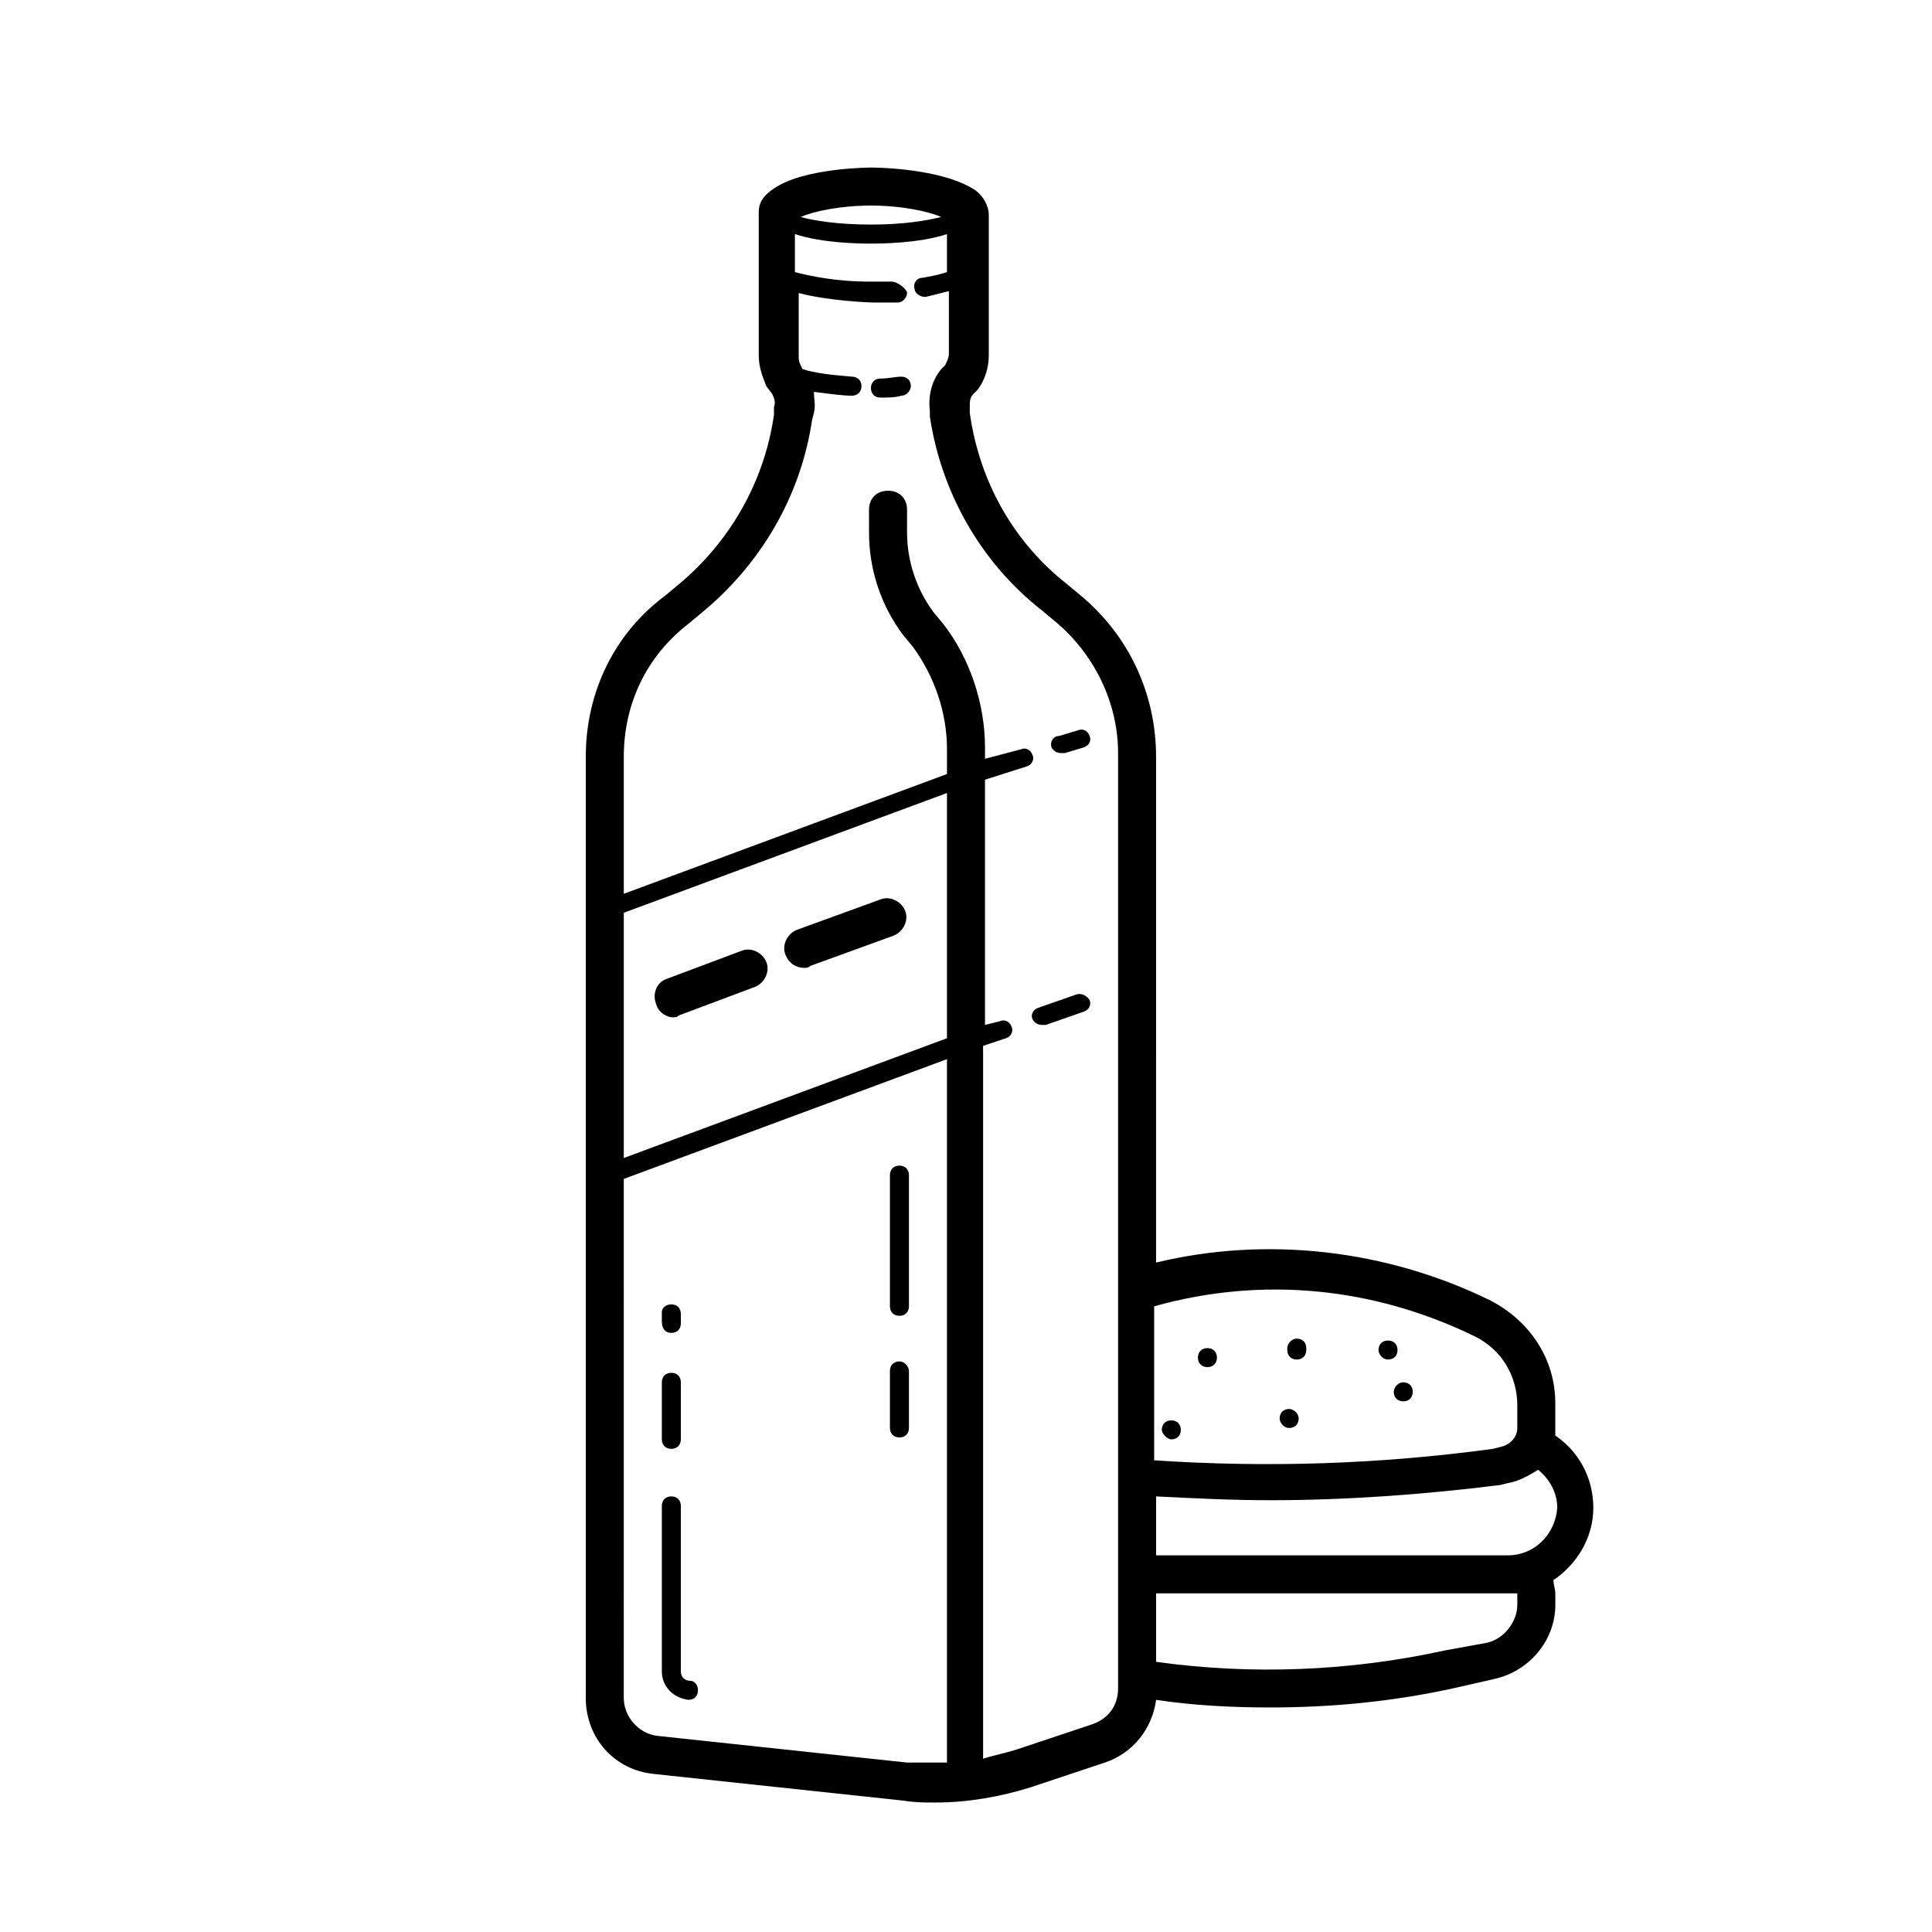 <?xml version="1.0" encoding="UTF-8"?>
<!-- Uploaded to: SVG Repo, www.svgrepo.com, Generator: SVG Repo Mixer Tools -->
<svg fill="#000000" width="800px" height="800px" version="1.1" viewBox="144 144 512 512" xmlns="http://www.w3.org/2000/svg">
 <g>
  <path d="m382.87 243.82c-1.512 0-3.527 0.504-5.543 0.504-1.512 0-2.519 1.008-2.519 2.519 0 1.512 1.008 2.519 2.519 2.519 2.016 0 4.031 0 5.543-0.504 1.512 0 2.519-1.512 2.519-2.519 0-1.512-1.008-2.519-2.519-2.519z"/>
  <path d="m326.95 589.43c-1.512 0-2.519-1.008-2.519-2.519v-43.832c0-1.512-1.008-2.519-2.519-2.519-1.508 0.004-2.516 1.012-2.516 2.523v43.832c0 4.031 3.023 7.055 7.055 7.559 1.512 0 2.519-1.008 2.519-2.519-0.004-1.516-1.012-2.523-2.019-2.523z"/>
  <path d="m321.91 527.96c1.512 0 2.519-1.008 2.519-2.519v-15.113c0-1.512-1.008-2.519-2.519-2.519-1.508 0-2.516 1.008-2.516 2.519v15.113c0 1.512 1.008 2.519 2.516 2.519z"/>
  <path d="m321.91 497.23c1.512 0 2.519-1.008 2.519-2.519v-2.519c0-1.512-1.008-2.519-2.519-2.519-1.508 0-2.516 1.008-2.516 2.016v2.519c0 2.016 1.008 3.023 2.516 3.023z"/>
  <path d="m382.36 452.9c-1.512 0-2.519 1.008-2.519 2.519v34.762c0 1.512 1.008 2.519 2.519 2.519s2.519-1.008 2.519-2.519v-34.762c0-1.512-1.008-2.519-2.519-2.519z"/>
  <path d="m382.36 504.79c-1.512 0-2.519 1.008-2.519 2.519v15.113c0 1.512 1.008 2.519 2.519 2.519s2.519-1.008 2.519-2.519v-15.113c0-1.008-1.008-2.519-2.519-2.519z"/>
  <path d="m317.88 410.07c0.504 2.016 2.519 3.527 4.535 3.527 0.504 0 1.008 0 1.512-0.504l20.152-7.559c2.519-1.008 4.031-4.031 3.023-6.551-1.008-2.519-4.031-4.031-6.551-3.023l-20.152 7.559c-2.519 1.008-3.527 4.031-2.519 6.551z"/>
  <path d="m357.18 400.5c0.504 0 1.008 0 1.512-0.504l22.168-8.062c2.519-1.008 4.031-4.031 3.023-6.551-1.008-2.519-4.031-4.031-6.551-3.023l-22.168 8.062c-2.519 1.008-4.031 4.031-3.023 6.551 1.008 2.519 3.023 3.527 5.039 3.527z"/>
  <path d="m422.67 342.06c0.504 1.008 1.512 1.512 2.519 1.512h1.008l5.039-1.512c1.512-0.504 2.016-2.016 1.512-3.023-0.504-1.512-2.016-2.016-3.023-1.512l-5.039 1.512c-1.516 0.004-2.519 1.516-2.016 3.023z"/>
  <path d="m429.22 407.55-10.078 3.527c-1.512 0.504-2.016 2.016-1.512 3.023 0.504 1.008 1.512 1.512 2.519 1.512h1.008l10.078-3.527c1.512-0.504 2.016-2.016 1.512-3.023-0.504-1.008-2.016-2.016-3.527-1.512z"/>
  <path d="m463.98 506.3c1.512 0 2.519-1.008 2.519-2.519s-1.008-2.519-2.519-2.519-2.519 1.008-2.519 2.519c0.004 1.512 1.012 2.519 2.519 2.519z"/>
  <path d="m511.84 504.29c1.512 0 2.519-1.008 2.519-2.519s-1.008-2.519-2.519-2.519-2.519 1.008-2.519 2.519c0 1.012 1.008 2.519 2.519 2.519z"/>
  <path d="m454.41 525.45c1.512 0 2.519-1.008 2.519-2.519s-1.008-2.519-2.519-2.519c-1.512 0-2.519 1.008-2.519 2.519 0 1.012 1.512 2.519 2.519 2.519z"/>
  <path d="m513.36 512.85c0 1.512 1.008 2.519 2.519 2.519s2.519-1.008 2.519-2.519c0-1.512-1.008-2.519-2.519-2.519s-2.519 1.512-2.519 2.519z"/>
  <path d="m485.64 522.43c1.512 0 2.519-1.008 2.519-2.519s-1.512-2.519-2.519-2.519c-1.512 0-2.519 1.008-2.519 2.519 0.004 1.008 1.008 2.519 2.519 2.519z"/>
  <path d="m487.66 504.29c1.512 0 2.519-1.008 2.519-2.519v-0.504c0-1.512-1.008-2.519-2.519-2.519-1.512 0-2.519 1.512-2.519 2.519v0.504c0 1.516 1.008 2.519 2.519 2.519z"/>
  <path d="m566.25 543.59c0-8.062-4.031-15.113-10.078-19.145v-2.519-6.047c0-11.586-6.551-21.664-17.129-27.207-27.711-13.602-59.449-17.129-88.672-10.078l0.004-134.01c0-17.129-7.559-32.746-20.656-43.328l-3.023-2.519c-14.105-11.082-23.176-27.207-25.695-45.344v-1.512c0-1.512 0-2.519 1.008-3.527l1.008-1.008c2.016-2.519 3.023-6.047 3.023-9.07v-37.281c0-2.519-1.512-5.039-3.527-6.551-9.066-6.039-27.203-6.039-27.707-6.039 0 0-17.633 0-25.695 5.543-4.535 3.023-4.031 5.543-4.031 8.062v36.273c0 3.023 1.008 5.543 2.016 8.062l1.512 2.016c0.504 1.008 1.008 2.016 0.504 3.527v2.012c-2.519 17.633-11.586 33.754-25.695 45.344l-3.023 2.519c-13.602 10.074-21.156 25.691-21.156 42.82v249.39c0 10.578 7.559 19.145 18.137 20.152l66 7.055c3.023 0.504 5.543 0.504 8.566 0.504 8.566 0 17.129-1.512 25.191-4.031l19.648-6.551c7.559-2.519 12.594-9.07 13.602-16.625 10.078 1.512 20.152 2.016 30.23 2.016 16.121 0 32.242-1.512 48.367-5.039l11.082-2.519c9.07-2.016 16.121-10.078 16.121-19.648l-0.004-3.023c0-1.008-0.504-2.519-0.504-3.527 6.047-4.027 10.578-11.082 10.578-19.141zm-31.234-45.344c7.055 3.527 11.082 10.578 11.082 18.137v6.047c0 2.519-2.016 4.535-4.535 5.039l-2.016 0.504c-29.727 4.031-59.449 5.039-89.68 3.023v-40.809c28.723-8.062 58.445-5.043 85.148 8.059zm-141.57-296.75c-4.031 1.008-10.078 2.016-18.641 2.016-8.566 0-15.113-1.008-18.641-2.016 3.527-1.512 10.578-3.019 18.641-3.019 8.059 0 15.113 1.508 18.641 3.019zm1.512 217.65-85.648 31.738v-64.992l85.648-31.738zm-10.582 191.95-66-7.055c-5.039-0.504-9.07-5.039-9.07-10.078l0.004-137.54 85.648-31.738v186.41c-3.527-0.004-7.055-0.004-10.582-0.004zm55.926-19.648c0 4.535-2.519 8.062-7.055 9.574l-19.648 6.551c-3.023 1.008-6.047 1.512-9.07 2.519v-188.93l6.047-2.016c1.512-0.504 2.016-2.016 1.512-3.023-0.504-1.512-2.016-2.016-3.023-1.512l-4.031 1.008v-64.992l11.082-3.527c1.512-0.504 2.016-2.016 1.512-3.023-0.504-1.512-2.016-2.016-3.023-1.512l-9.57 2.519v-3.023c0-11.586-4.031-23.68-11.082-32.746l-2.519-3.023c-4.535-6.047-7.055-13.602-7.055-21.16v-6.043c0-3.023-2.016-5.039-5.039-5.039-3.023 0-5.039 2.016-5.039 5.039v6.047c0 9.574 3.023 19.145 9.07 27.207l2.519 3.023c5.543 7.559 9.07 17.129 9.07 27.207v6.551l-85.648 31.738v-36.281c0-14.105 6.047-26.703 17.129-35.266l3.023-2.519c16.121-13.098 26.703-31.234 29.727-51.387l0.504-2.016c0.504-2.016 0-3.527 0-5.543 4.031 0.504 7.559 1.008 10.078 1.008 1.512 0 2.519-1.008 2.519-2.519 0-1.512-1.008-2.519-2.519-2.519-6.047-0.504-10.078-1.008-13.098-2.016l-0.504-1.008c-0.504-1.008-0.504-1.512-0.504-2.519v-16.625c7.559 2.016 18.137 2.519 20.152 2.519h6.047c1.512 0 2.519-1.512 2.519-2.519-0.008-1.008-2.523-3.019-4.035-3.019h-5.543c-9.574 0-16.121-1.512-20.152-2.519v-10.078c7.559 2.519 18.137 2.519 20.152 2.519s12.594 0 20.152-2.519v10.078c-1.512 0.504-3.527 1.008-6.551 1.512-1.512 0-2.519 1.512-2.016 3.023 0 1.008 1.512 2.016 2.519 2.016h0.504l6.047-1.512v16.625c0 1.008-0.504 2.016-1.008 3.023l-1.008 1.008c-2.519 3.023-3.527 7.055-3.023 11.082v1.512c3.023 20.152 13.602 38.793 29.727 51.387l3.023 2.519c10.578 8.566 17.129 21.664 17.129 35.266zm105.8-25.191v3.023c0 4.535-3.527 9.07-8.062 10.078l-11.082 2.016c-25.191 5.543-51.387 6.551-76.578 3.023v-18.141zm-2.516-10.074h-93.207v-15.617c10.078 0.504 20.152 1.008 30.23 1.008 20.152 0 40.809-1.512 60.961-4.031l2.016-0.504c3.023-0.504 5.543-2.016 8.062-3.527 3.023 2.519 5.039 6.047 5.039 10.078-0.508 7.051-6.051 12.594-13.102 12.594z"/>
 </g>
</svg>